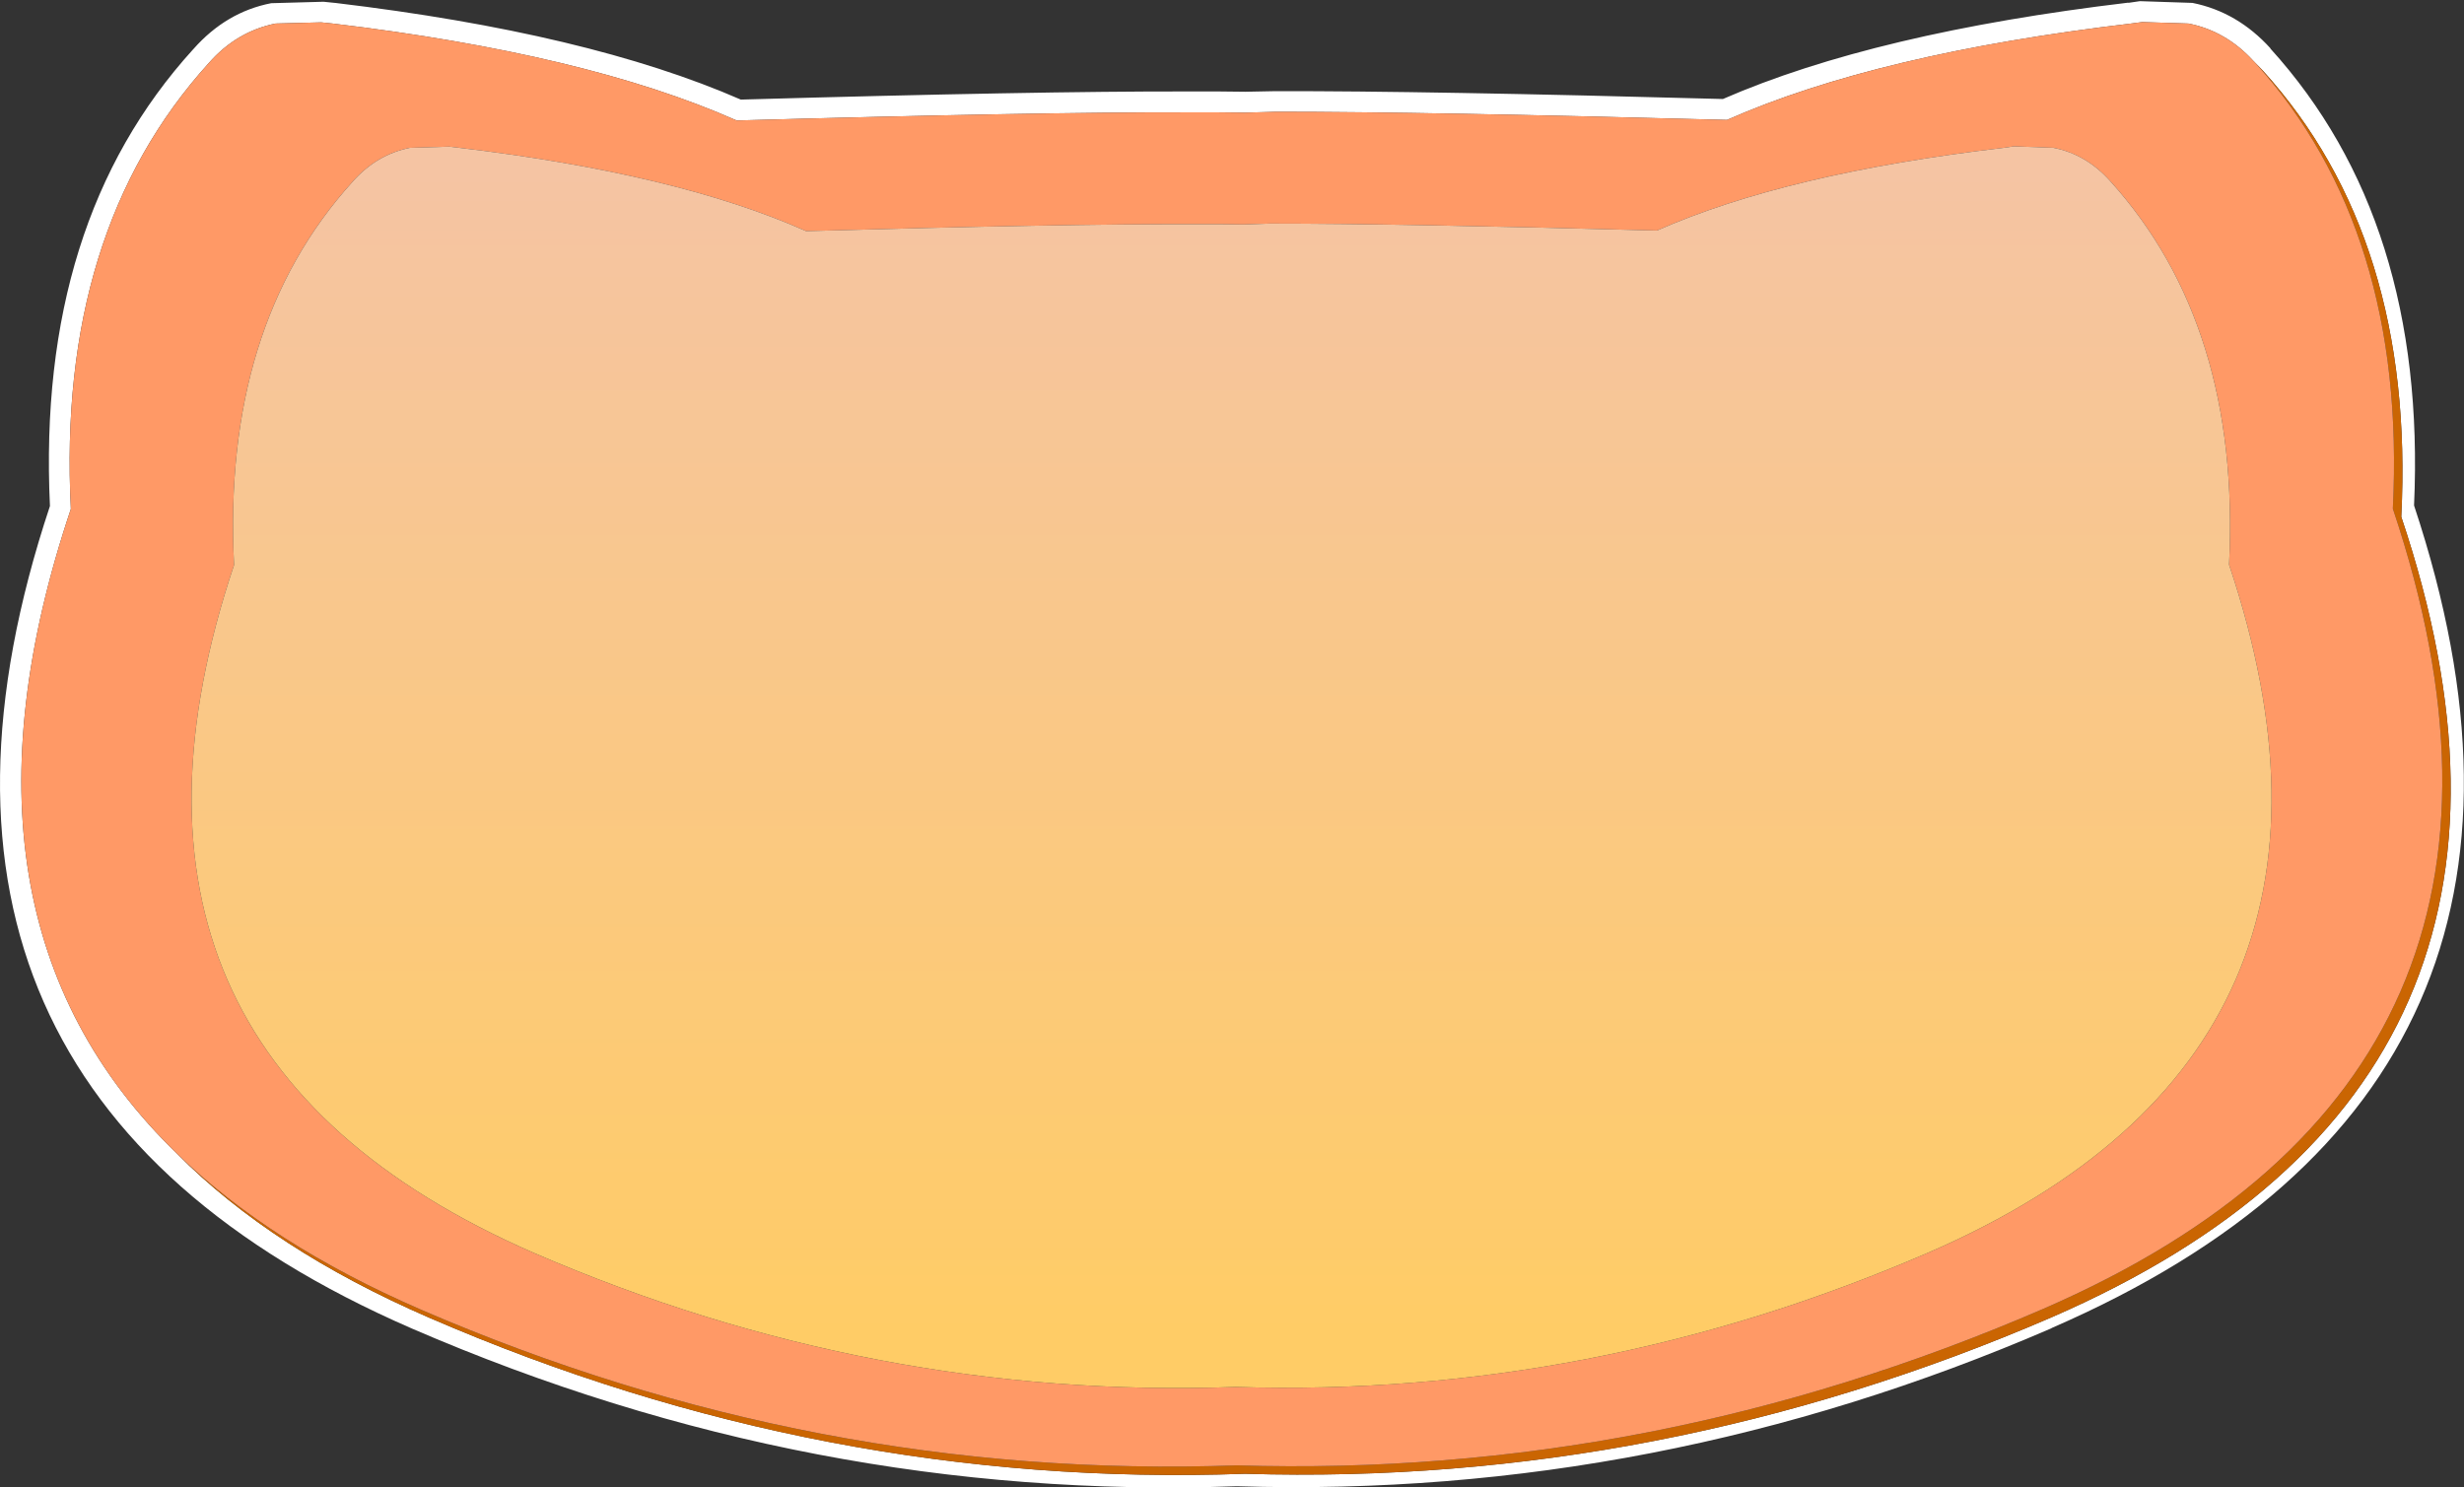 <?xml version="1.0" encoding="UTF-8" standalone="no"?>
<svg xmlns:xlink="http://www.w3.org/1999/xlink" height="256.15px" width="424.25px" xmlns="http://www.w3.org/2000/svg">
  <rect width="100%" height="100%" fill="#333333" stroke="none"/>
  <g transform="matrix(1.0, 0.0, 0.0, 1.0, 0.0, 0.0)">
    <path d="M390.95 8.35 L390.9 8.35 Q417.85 38.05 415.65 87.05 448.9 187.15 353.25 228.7 L353.2 228.75 Q285.25 258.15 213.05 255.95 L212.95 255.95 212.85 255.95 Q139.7 258.55 70.95 228.8 -24.7 187.2 8.6 87.15 6.3 38.15 33.25 8.5 L33.3 8.45 Q38.95 2.05 46.7 0.55 L55.7 0.3 57.65 0.5 57.7 0.5 Q101.35 5.7 127.55 17.15 178.7 15.7 204.3 15.75 L204.4 15.75 206.65 15.75 206.95 15.75 209.85 15.75 214.45 15.8 219.5 15.7 219.75 15.7 Q245.35 15.65 296.65 17.05 322.8 5.65 366.5 0.45 L366.4 0.5 368.45 0.2 377.5 0.5 Q385.25 2.05 390.95 8.35 M30.5 198.7 Q46.9 215.2 73.85 226.9 141.9 256.4 214.35 253.8 285.9 255.95 353.25 226.85 446.15 186.45 413.45 89.0 415.85 41.15 389.65 12.2 L387.95 10.45 Q383.2 5.3 376.8 4.05 L368.85 3.8 366.95 4.05 Q323.25 9.2 297.35 20.65 245.55 19.25 219.75 19.25 L214.35 19.4 209.8 19.35 206.95 19.35 206.65 19.35 204.4 19.35 Q178.6 19.3 126.85 20.75 100.9 9.25 57.25 4.05 L55.3 3.85 47.45 4.05 Q40.75 5.4 35.95 10.85 9.75 39.8 12.2 87.65 -11.45 158.1 30.5 198.7" fill="#ffffff" fill-rule="evenodd" stroke="none"/>
    <path d="M30.5 198.7 Q46.6 214.3 72.4 225.5 140.5 254.95 212.95 252.35 284.45 254.55 351.8 225.4 444.7 185.05 412.0 87.6 414.4 39.7 388.25 10.75 L387.95 10.45 389.65 12.2 Q415.85 41.15 413.45 89.0 446.15 186.45 353.25 226.85 285.9 255.95 214.35 253.8 141.9 256.4 73.85 226.9 46.9 215.2 30.5 198.7" fill="#ca6502" fill-rule="evenodd" stroke="none"/>
    <path d="M387.95 10.45 L388.25 10.75 Q414.4 39.7 412.0 87.6 444.7 185.05 351.8 225.4 284.45 254.55 212.95 252.35 140.5 254.95 72.4 225.5 46.6 214.3 30.5 198.7 -11.45 158.1 12.2 87.65 9.75 39.8 35.95 10.85 40.75 5.4 47.45 4.05 L55.3 3.85 57.25 4.05 Q100.9 9.25 126.85 20.75 178.6 19.3 204.4 19.35 L206.65 19.35 206.95 19.35 209.8 19.35 214.35 19.4 219.75 19.25 Q245.55 19.25 297.35 20.65 323.25 9.2 366.95 4.05 L368.85 3.8 376.8 4.05 Q383.2 5.3 387.95 10.45 M346.75 25.2 L345.05 25.45 Q307.55 29.85 285.3 39.7 240.8 38.5 218.65 38.5 L214.0 38.65 210.1 38.6 207.65 38.6 207.35 38.6 205.45 38.6 Q183.25 38.55 138.8 39.8 116.55 29.9 79.05 25.45 L77.35 25.25 70.6 25.45 Q64.85 26.6 60.7 31.3 38.2 56.15 40.3 97.3 12.2 181.05 92.0 215.8 150.5 241.1 212.75 238.85 274.2 240.75 332.05 215.7 411.9 181.0 383.8 97.25 385.85 56.1 363.35 31.2 359.2 26.55 353.55 25.45 L346.75 25.2" fill="#ff9966" fill-rule="evenodd" stroke="none"/>
    <path d="M346.75 25.2 L353.55 25.45 Q359.2 26.55 363.35 31.2 385.85 56.1 383.8 97.25 411.9 181.0 332.05 215.7 274.2 240.75 212.75 238.85 150.5 241.1 92.0 215.8 12.2 181.05 40.3 97.3 38.2 56.15 60.7 31.3 64.85 26.6 70.6 25.45 L77.35 25.25 79.05 25.45 Q116.55 29.9 138.8 39.8 183.25 38.55 205.45 38.6 L207.35 38.6 207.65 38.6 210.1 38.6 214.0 38.65 218.65 38.5 Q240.8 38.5 285.3 39.7 307.55 29.85 345.05 25.45 L346.75 25.2" fill="url(#gradient0)" fill-rule="evenodd" stroke="none"/>
  </g>
  <defs>
    <linearGradient gradientTransform="matrix(0.0, 0.122, -0.219, 0.0, 217.15, 129.65)" gradientUnits="userSpaceOnUse" id="gradient0" spreadMethod="pad" x1="-819.2" x2="819.2">
      <stop offset="0.0" stop-color="#f5c4a3"/>
      <stop offset="1.0" stop-color="#ffcc66"/>
    </linearGradient>
  </defs>
</svg>
